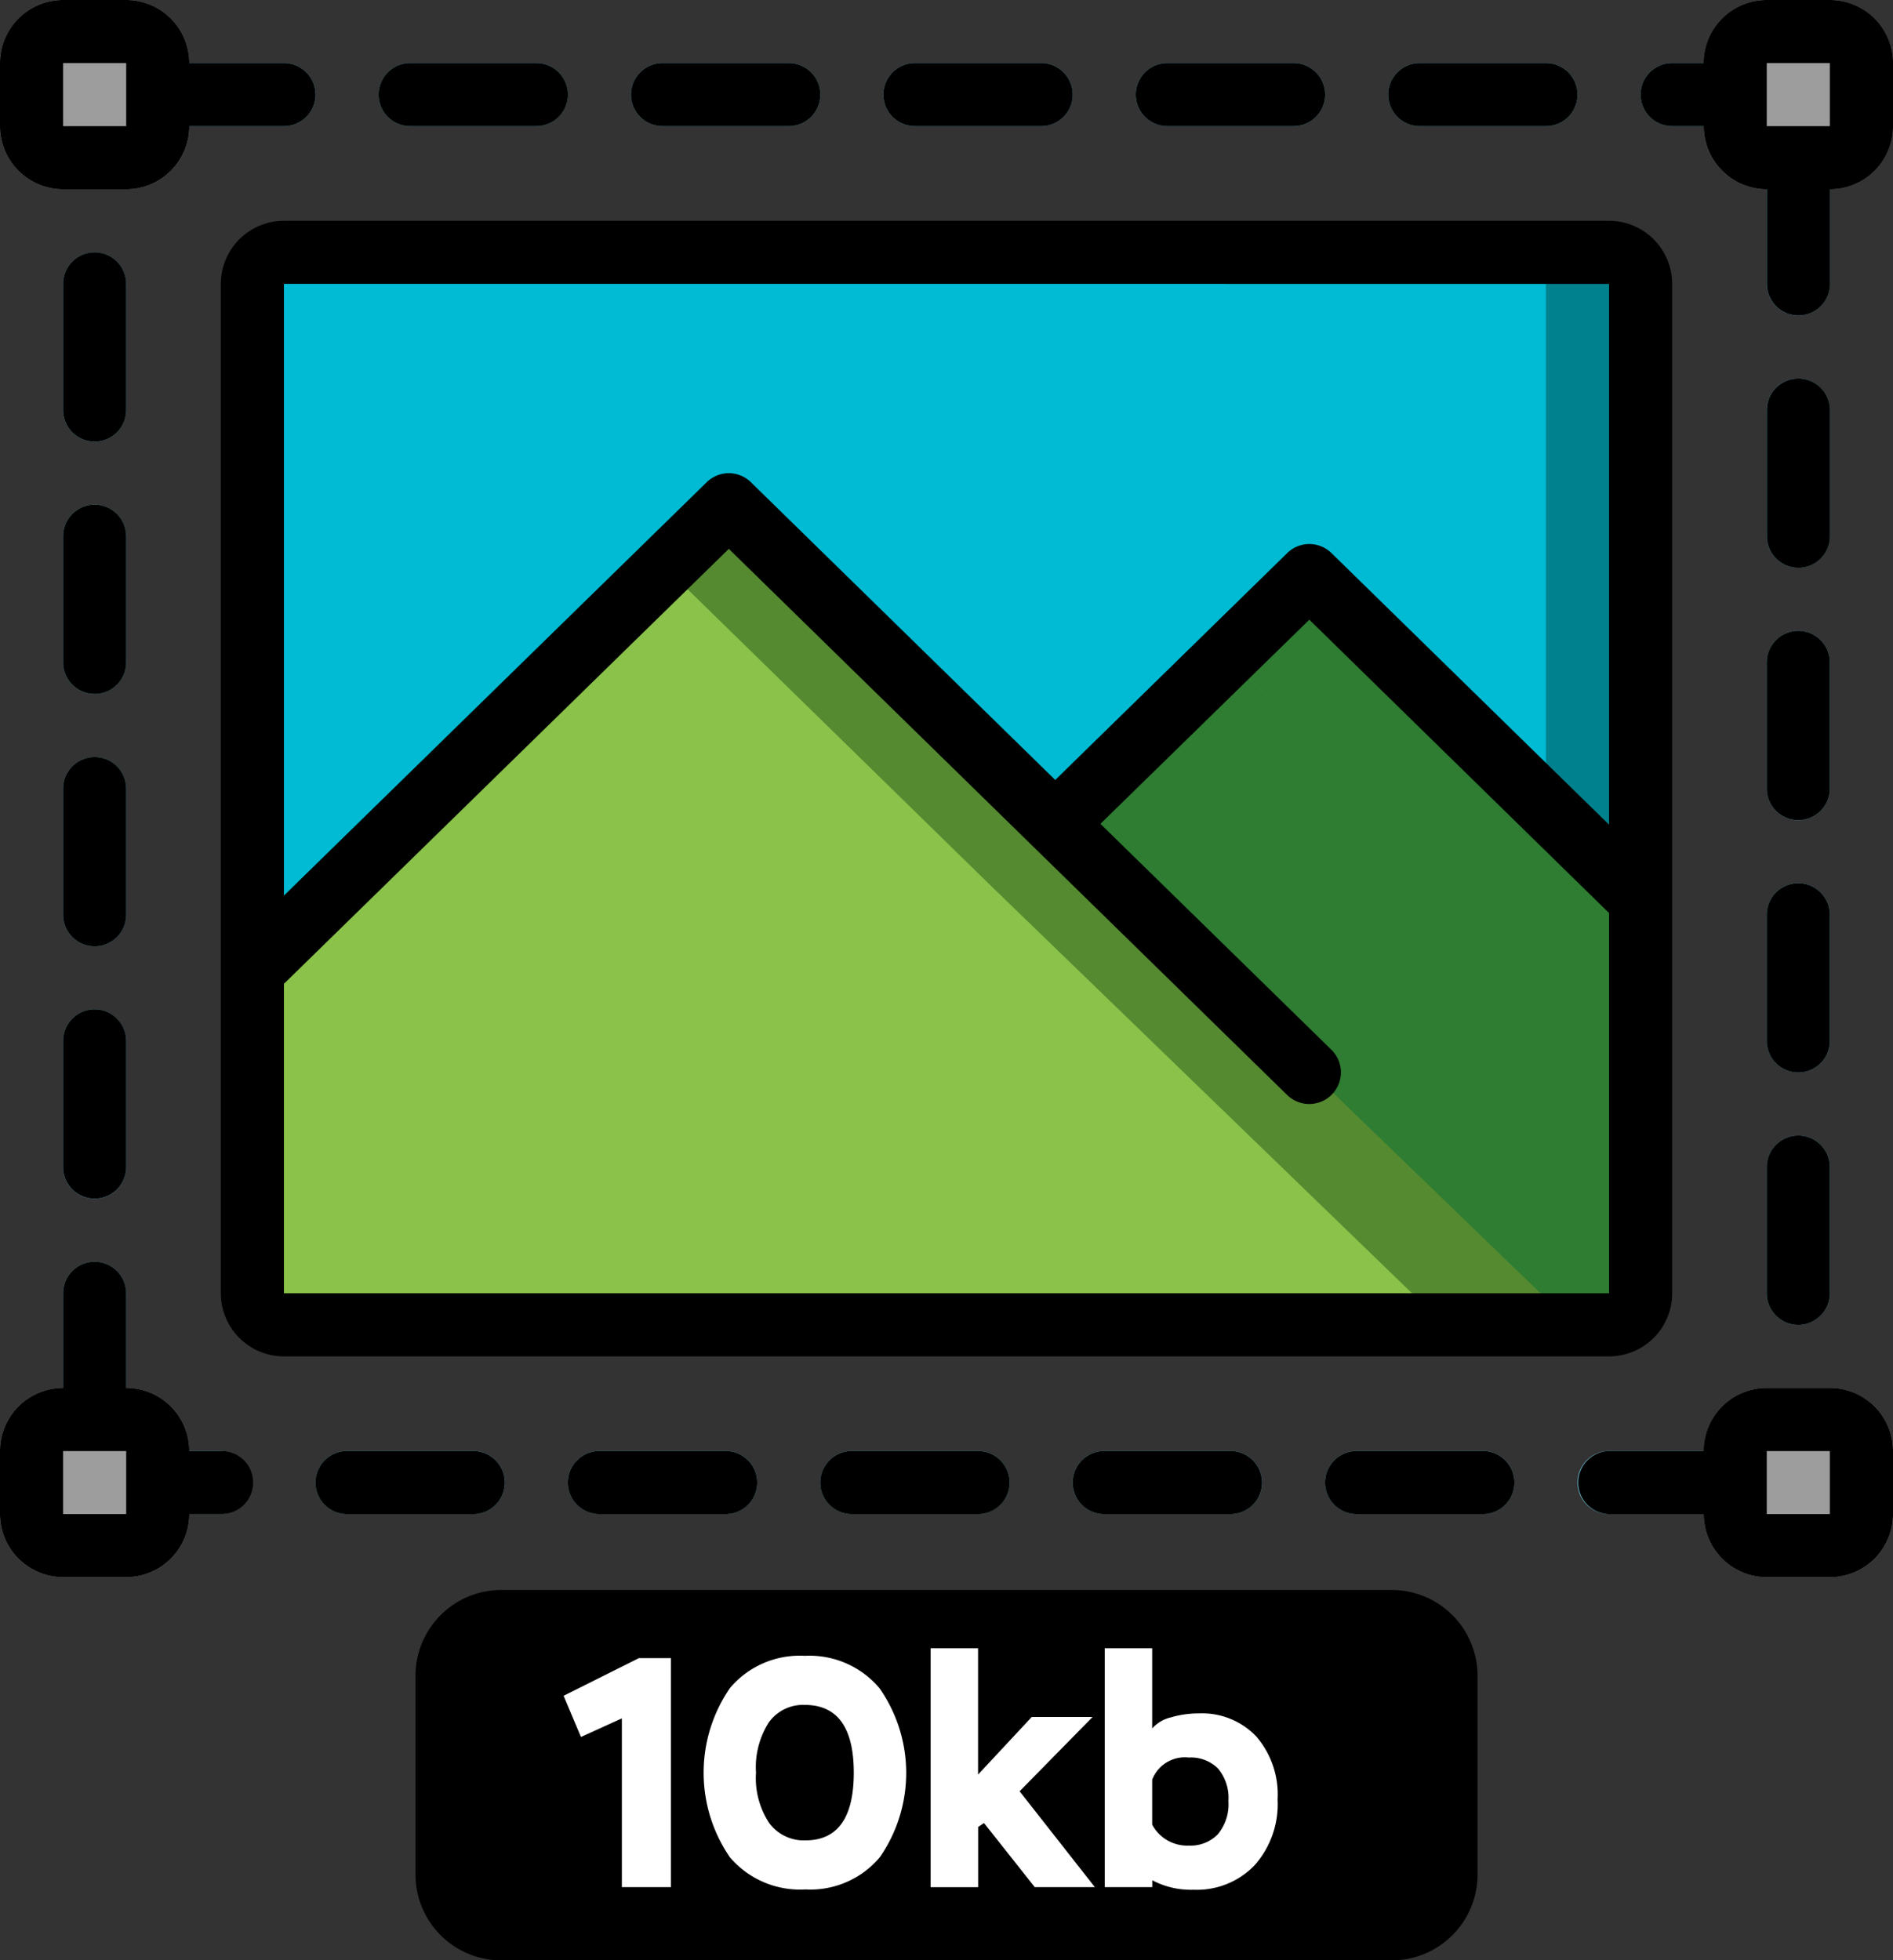 <svg id="compress_10kb" data-name="compress 10kb" xmlns="http://www.w3.org/2000/svg" xmlns:xlink="http://www.w3.org/1999/xlink" width="110.253" height="114.198" viewBox="0 0 110.253 114.198">
  <rect x="0" y="0" width="110.253" height="114.198" fill="#333333" stroke="none"/>
  <defs>
    <clipPath id="clip-path">
      <rect id="Rectangle_3" data-name="Rectangle 3" width="110.253" height="114.198" fill="none"/>
    </clipPath>
  </defs>
  <g id="Group_1" data-name="Group 1" clip-path="url(#clip-path)">
    <path id="Path_1" data-name="Path 1" d="M95.552,16.537V56.965l-5.513-.039L14.7,56.54v-40A1.836,1.836,0,0,1,16.538,14.7H93.715a1.836,1.836,0,0,1,1.837,1.836" fill="#00828e"/>
    <path id="Path_2" data-name="Path 2" d="M90.039,16.537V56.926L14.7,56.54v-40A1.836,1.836,0,0,1,16.537,14.7H88.2a1.836,1.836,0,0,1,1.837,1.836" fill="#00bbd3"/>
    <path id="Path_3" data-name="Path 3" d="M95.552,52.406V75.34a1.836,1.836,0,0,1-1.837,1.836H16.538A1.836,1.836,0,0,1,14.7,75.34v-18.8L42.447,29.409,61.466,48,76.258,33.541Z" fill="#558a30"/>
    <path id="Path_4" data-name="Path 4" d="M84.141,77.177h-67.6A1.836,1.836,0,0,1,14.7,75.34V56.606l24.07-23.53,19.021,18.6Z" fill="#8ac24a"/>
    <path id="Path_5" data-name="Path 5" d="M89.213,55.624V74.843L63.588,50.079,61.475,48l9.979-9.757Z" fill="#2e7d32"/>
    <path id="Path_6" data-name="Path 6" d="M95.552,52.406V75.34a1.836,1.836,0,0,1-1.837,1.836H91.62l-2.408-2.334V55.624L71.445,38.24l4.813-4.705Z" fill="#2e7d32"/>
    <path id="Path_7" data-name="Path 7" d="M101.065,7.349H97.391a1.837,1.837,0,0,1,0-3.674h3.674a1.837,1.837,0,0,1,0,3.674m-11.025,0H82.69a1.837,1.837,0,1,1,0-3.674h7.35a1.837,1.837,0,0,1,0,3.674Zm-14.7,0H67.989a1.837,1.837,0,0,1,0-3.674h7.352a1.837,1.837,0,0,1,0,3.674Zm-14.7,0H53.288a1.837,1.837,0,0,1,0-3.674h7.351a1.837,1.837,0,1,1,0,3.674Zm-14.7,0H38.589a1.837,1.837,0,1,1,0-3.674h7.349a1.837,1.837,0,1,1,0,3.674Zm-14.7,0H23.888a1.837,1.837,0,0,1,0-3.674h7.351a1.837,1.837,0,0,1,0,3.674Zm-14.7,0H9.188a1.837,1.837,0,0,1,0-3.674h7.35a1.837,1.837,0,0,1,0,3.674Z" fill="#67b9cc"/>
    <path id="Path_8" data-name="Path 8" d="M104.741,77.176A1.837,1.837,0,0,1,102.9,75.34V67.988a1.837,1.837,0,0,1,3.674,0V75.34a1.837,1.837,0,0,1-1.837,1.836m0-14.7a1.837,1.837,0,0,1-1.837-1.837V53.289a1.837,1.837,0,0,1,3.674,0v7.351a1.837,1.837,0,0,1-1.837,1.837m0-14.7a1.837,1.837,0,0,1-1.837-1.837V38.588a1.837,1.837,0,0,1,3.674,0v7.349a1.836,1.836,0,0,1-1.835,1.839Zm0-14.7a1.837,1.837,0,0,1-1.837-1.837V23.887a1.837,1.837,0,0,1,3.674,0v7.351a1.837,1.837,0,0,1-1.837,1.837m0-14.7a1.837,1.837,0,0,1-1.837-1.837V9.188a1.837,1.837,0,0,1,3.674,0v7.351a1.837,1.837,0,0,1-1.837,1.837" fill="#67b9cc"/>
    <path id="Path_9" data-name="Path 9" d="M101.065,88.2h-7.35a1.837,1.837,0,0,1,0-3.674h7.352a1.837,1.837,0,0,1,0,3.674Zm-14.7,0H79.014a1.837,1.837,0,0,1,0-3.674h7.354a1.837,1.837,0,0,1,0,3.674Zm-14.7,0h-7.35a1.837,1.837,0,0,1,0-3.674h7.352a1.837,1.837,0,0,1,0,3.674m-14.7,0H49.614a1.837,1.837,0,0,1,0-3.674h7.351a1.837,1.837,0,0,1,0,3.674Zm-14.7,0H34.913a1.837,1.837,0,0,1,0-3.674h7.351a1.837,1.837,0,0,1,0,3.674Zm-14.7,0H20.214a1.837,1.837,0,0,1,0-3.674h7.351a1.837,1.837,0,0,1,0,3.674m-14.7,0H9.188a1.837,1.837,0,0,1,0-3.674h3.675a1.837,1.837,0,0,1,0,3.674Z" fill="#67b9cc"/>
    <path id="Path_10" data-name="Path 10" d="M5.513,84.528A1.839,1.839,0,0,1,3.676,82.69V75.34a1.837,1.837,0,0,1,3.674,0V82.69a1.839,1.839,0,0,1-1.837,1.838m0-14.7A1.837,1.837,0,0,1,3.676,67.99V60.639a1.837,1.837,0,0,1,3.674,0v7.349a1.836,1.836,0,0,1-1.835,1.839Zm0-14.7a1.837,1.837,0,0,1-1.837-1.837V45.938a1.837,1.837,0,1,1,3.674,0v7.353A1.837,1.837,0,0,1,5.513,55.126Zm0-14.7a1.837,1.837,0,0,1-1.837-1.837V31.239a1.837,1.837,0,0,1,3.674,0v7.349A1.837,1.837,0,0,1,5.513,40.425Zm0-14.7a1.839,1.839,0,0,1-1.837-1.839v-7.35a1.837,1.837,0,0,1,3.674,0v7.35A1.839,1.839,0,0,1,5.513,25.726Z" fill="#67b9cc"/>
    <path id="Path_11" data-name="Path 11" d="M102.9,0h3.674a3.677,3.677,0,0,1,3.676,3.676V7.35a3.675,3.675,0,0,1-3.676,3.674H102.9A3.675,3.675,0,0,1,99.228,7.35V3.675A3.677,3.677,0,0,1,102.9,0" fill="#9d9d9d"/>
    <path id="Path_12" data-name="Path 12" d="M3.676,0H7.35a3.677,3.677,0,0,1,3.676,3.676V7.35A3.675,3.675,0,0,1,7.35,11.024H3.676A3.675,3.675,0,0,1,0,7.35V3.675A3.677,3.677,0,0,1,3.676,0" fill="#9d9d9d"/>
    <path id="Rectangle_1" data-name="Rectangle 1" d="M3.676,0H7.35a3.676,3.676,0,0,1,3.676,3.676V7.35a3.675,3.675,0,0,1-3.675,3.675H3.675A3.675,3.675,0,0,1,0,7.35V3.676A3.676,3.676,0,0,1,3.676,0Z" transform="translate(0 80.853)" fill="#9d9d9d"/>
    <path id="Rectangle_2" data-name="Rectangle 2" d="M3.676,0H7.35a3.676,3.676,0,0,1,3.676,3.676V7.35a3.675,3.675,0,0,1-3.675,3.675H3.676A3.676,3.676,0,0,1,0,7.349V3.676A3.676,3.676,0,0,1,3.676,0Z" transform="translate(99.228 80.853)" fill="#9d9d9d"/>
    <path id="Path_13" data-name="Path 13" d="M97.391,75.34v-58.8a3.676,3.676,0,0,0-3.676-3.676H16.538a3.676,3.676,0,0,0-3.676,3.676v58.8a3.674,3.674,0,0,0,3.674,3.674H93.715a3.674,3.674,0,0,0,3.676-3.672Zm-3.676-58.8v31.5L77.546,32.217a1.84,1.84,0,0,0-2.574,0L61.46,45.436,43.733,28.091a1.836,1.836,0,0,0-2.571,0L16.538,52.17V16.538ZM16.538,57.31l25.91-25.337L74.964,63.785a1.842,1.842,0,0,0,2.582-2.629L64.091,47.992,76.258,36.1,93.715,53.188V75.34H16.538Z"/>
    <path id="Path_14" data-name="Path 14" d="M3.676,11.025H7.35a3.675,3.675,0,0,0,3.675-3.676h5.513a1.837,1.837,0,0,0,0-3.674H11.025A3.675,3.675,0,0,0,7.35,0H3.676A3.675,3.675,0,0,0,0,3.675V7.349a3.676,3.676,0,0,0,3.676,3.676m0-7.35H7.35V7.349H3.676Z"/>
    <path id="Path_15" data-name="Path 15" d="M106.578,0H102.9a3.675,3.675,0,0,0-3.676,3.675H97.391a1.837,1.837,0,0,0,0,3.674h1.839a3.676,3.676,0,0,0,3.676,3.676v5.513a1.837,1.837,0,0,0,3.674,0V11.025a3.675,3.675,0,0,0,3.675-3.676V3.675A3.675,3.675,0,0,0,106.578,0M102.9,3.675h3.674V7.349H102.9Z"/>
    <path id="Path_16" data-name="Path 16" d="M106.578,80.853H102.9a3.676,3.676,0,0,0-3.676,3.676H93.715a1.837,1.837,0,0,0,0,3.673h5.514a3.676,3.676,0,0,0,3.676,3.676h3.674a3.675,3.675,0,0,0,3.675-3.676V84.529A3.675,3.675,0,0,0,106.578,80.853ZM102.9,84.529h3.674V88.2H102.9Z"/>
    <path id="Path_17" data-name="Path 17" d="M67.989,7.349h7.352a1.837,1.837,0,0,0,0-3.674H67.989a1.837,1.837,0,0,0,0,3.674"/>
    <path id="Path_18" data-name="Path 18" d="M23.888,7.349H31.24a1.837,1.837,0,0,0,0-3.674H23.888a1.837,1.837,0,1,0,0,3.674"/>
    <path id="Path_19" data-name="Path 19" d="M53.288,7.349H60.64a1.837,1.837,0,1,0,0-3.674H53.288a1.837,1.837,0,0,0,0,3.674"/>
    <path id="Path_20" data-name="Path 20" d="M38.589,7.349h7.35a1.837,1.837,0,0,0,0-3.674h-7.35a1.837,1.837,0,1,0,0,3.674"/>
    <path id="Path_21" data-name="Path 21" d="M82.69,7.349h7.35a1.837,1.837,0,0,0,0-3.674H82.69a1.837,1.837,0,1,0,0,3.674"/>
    <path id="Path_22" data-name="Path 22" d="M102.9,75.34a1.837,1.837,0,0,0,3.674,0V67.988a1.837,1.837,0,0,0-3.674,0Z"/>
    <path id="Path_23" data-name="Path 23" d="M104.741,33.076a1.837,1.837,0,0,0,1.837-1.837V23.888a1.837,1.837,0,0,0-3.674,0v7.351a1.837,1.837,0,0,0,1.837,1.837"/>
    <path id="Path_24" data-name="Path 24" d="M102.9,45.938a1.837,1.837,0,1,0,3.674,0V38.588a1.837,1.837,0,0,0-3.674,0Z"/>
    <path id="Path_25" data-name="Path 25" d="M102.9,60.639a1.837,1.837,0,0,0,3.674,0v-7.35a1.837,1.837,0,0,0-3.674,0h0Z"/>
    <path id="Path_26" data-name="Path 26" d="M27.563,84.528h-7.35a1.837,1.837,0,0,0,0,3.674h7.351a1.837,1.837,0,0,0,0-3.674"/>
    <path id="Path_27" data-name="Path 27" d="M56.964,84.528H49.613a1.837,1.837,0,0,0,0,3.674h7.352a1.837,1.837,0,0,0,0-3.674Z"/>
    <path id="Path_28" data-name="Path 28" d="M86.366,84.528H79.014a1.837,1.837,0,0,0,0,3.674h7.353a1.837,1.837,0,1,0,0-3.674Z"/>
    <path id="Path_29" data-name="Path 29" d="M71.665,84.528h-7.35a1.837,1.837,0,0,0,0,3.674h7.351a1.837,1.837,0,0,0,0-3.674"/>
    <path id="Path_30" data-name="Path 30" d="M42.264,84.528H34.912a1.837,1.837,0,0,0,0,3.674h7.352a1.837,1.837,0,0,0,0-3.674"/>
    <path id="Path_31" data-name="Path 31" d="M12.862,84.529H11.025A3.675,3.675,0,0,0,7.35,80.853V75.34a1.837,1.837,0,0,0-3.674,0v5.513A3.676,3.676,0,0,0,0,84.529V88.2a3.676,3.676,0,0,0,3.676,3.676H7.35A3.675,3.675,0,0,0,11.025,88.2h1.837a1.837,1.837,0,1,0,0-3.673Zm-9.186,0H7.35V88.2H3.676Z"/>
    <path id="Path_32" data-name="Path 32" d="M7.35,31.239a1.837,1.837,0,1,0-3.674,0v7.35a1.837,1.837,0,0,0,3.674,0Z"/>
    <path id="Path_33" data-name="Path 33" d="M7.35,45.938a1.837,1.837,0,0,0-3.674,0V53.29a1.837,1.837,0,0,0,3.674,0Z"/>
    <path id="Path_34" data-name="Path 34" d="M5.513,58.8a1.837,1.837,0,0,0-1.837,1.837v7.349a1.837,1.837,0,0,0,3.674,0V60.639A1.837,1.837,0,0,0,5.513,58.8"/>
    <path id="Path_35" data-name="Path 35" d="M7.35,16.537a1.837,1.837,0,0,0-3.674,0v7.351a1.837,1.837,0,0,0,3.674,0Z"/>
    <path id="Path_36" data-name="Path 36" d="M81.055,114.2H29.2a5,5,0,0,1-5-5V97.622a5,5,0,0,1,5-5H81.055a5,5,0,0,1,5,5V109.2a5,5,0,0,1-5,5"/>
    <path id="Path_37" data-name="Path 37" d="M37.21,96.592h1.867v13.341H36.219V100.1l-2.383,1.086-1.01-2.4Z" fill="#fff"/>
    <path id="Path_38" data-name="Path 38" d="M42.515,98.336a5.306,5.306,0,0,1,4.355-1.877,5.326,5.326,0,0,1,4.355,1.887,8.615,8.615,0,0,1,.019,9.844,5.281,5.281,0,0,1-4.335,1.877,5.362,5.362,0,0,1-4.394-1.868,8.694,8.694,0,0,1,0-9.863M44.8,106.2a2.51,2.51,0,0,0,2.106,1.01q2.82,0,2.82-3.945T46.87,99.318a2.455,2.455,0,0,0-2.086,1.01,4.85,4.85,0,0,0-.753,2.935A4.758,4.758,0,0,0,44.8,106.2" fill="#fff"/>
    <path id="Path_39" data-name="Path 39" d="M54.2,96.02h2.764v7.356l3.126-3.354h3.544l-4.25,4.327,4.383,5.584H60.266L57.311,106.2l-.342.229v3.507H54.2Z" fill="#fff"/>
    <path id="Path_40" data-name="Path 40" d="M64.342,96.02h2.764v4.67a2.084,2.084,0,0,1,1.1-.648,5.65,5.65,0,0,1,1.61-.229,4.363,4.363,0,0,1,3.345,1.334,5.173,5.173,0,0,1,1.248,3.679,5.354,5.354,0,0,1-1.343,3.839,4.665,4.665,0,0,1-3.555,1.42,4.8,4.8,0,0,1-2.4-.552v.4H64.342Zm2.764,7.662v2.611a2.309,2.309,0,0,0,2.135,1.22,2.207,2.207,0,0,0,1.686-.658,2.721,2.721,0,0,0,.619-1.934,2.652,2.652,0,0,0-.609-1.9,2.238,2.238,0,0,0-1.7-.638,2.04,2.04,0,0,0-2.135,1.3" fill="#fff"/>
  </g>
</svg>
